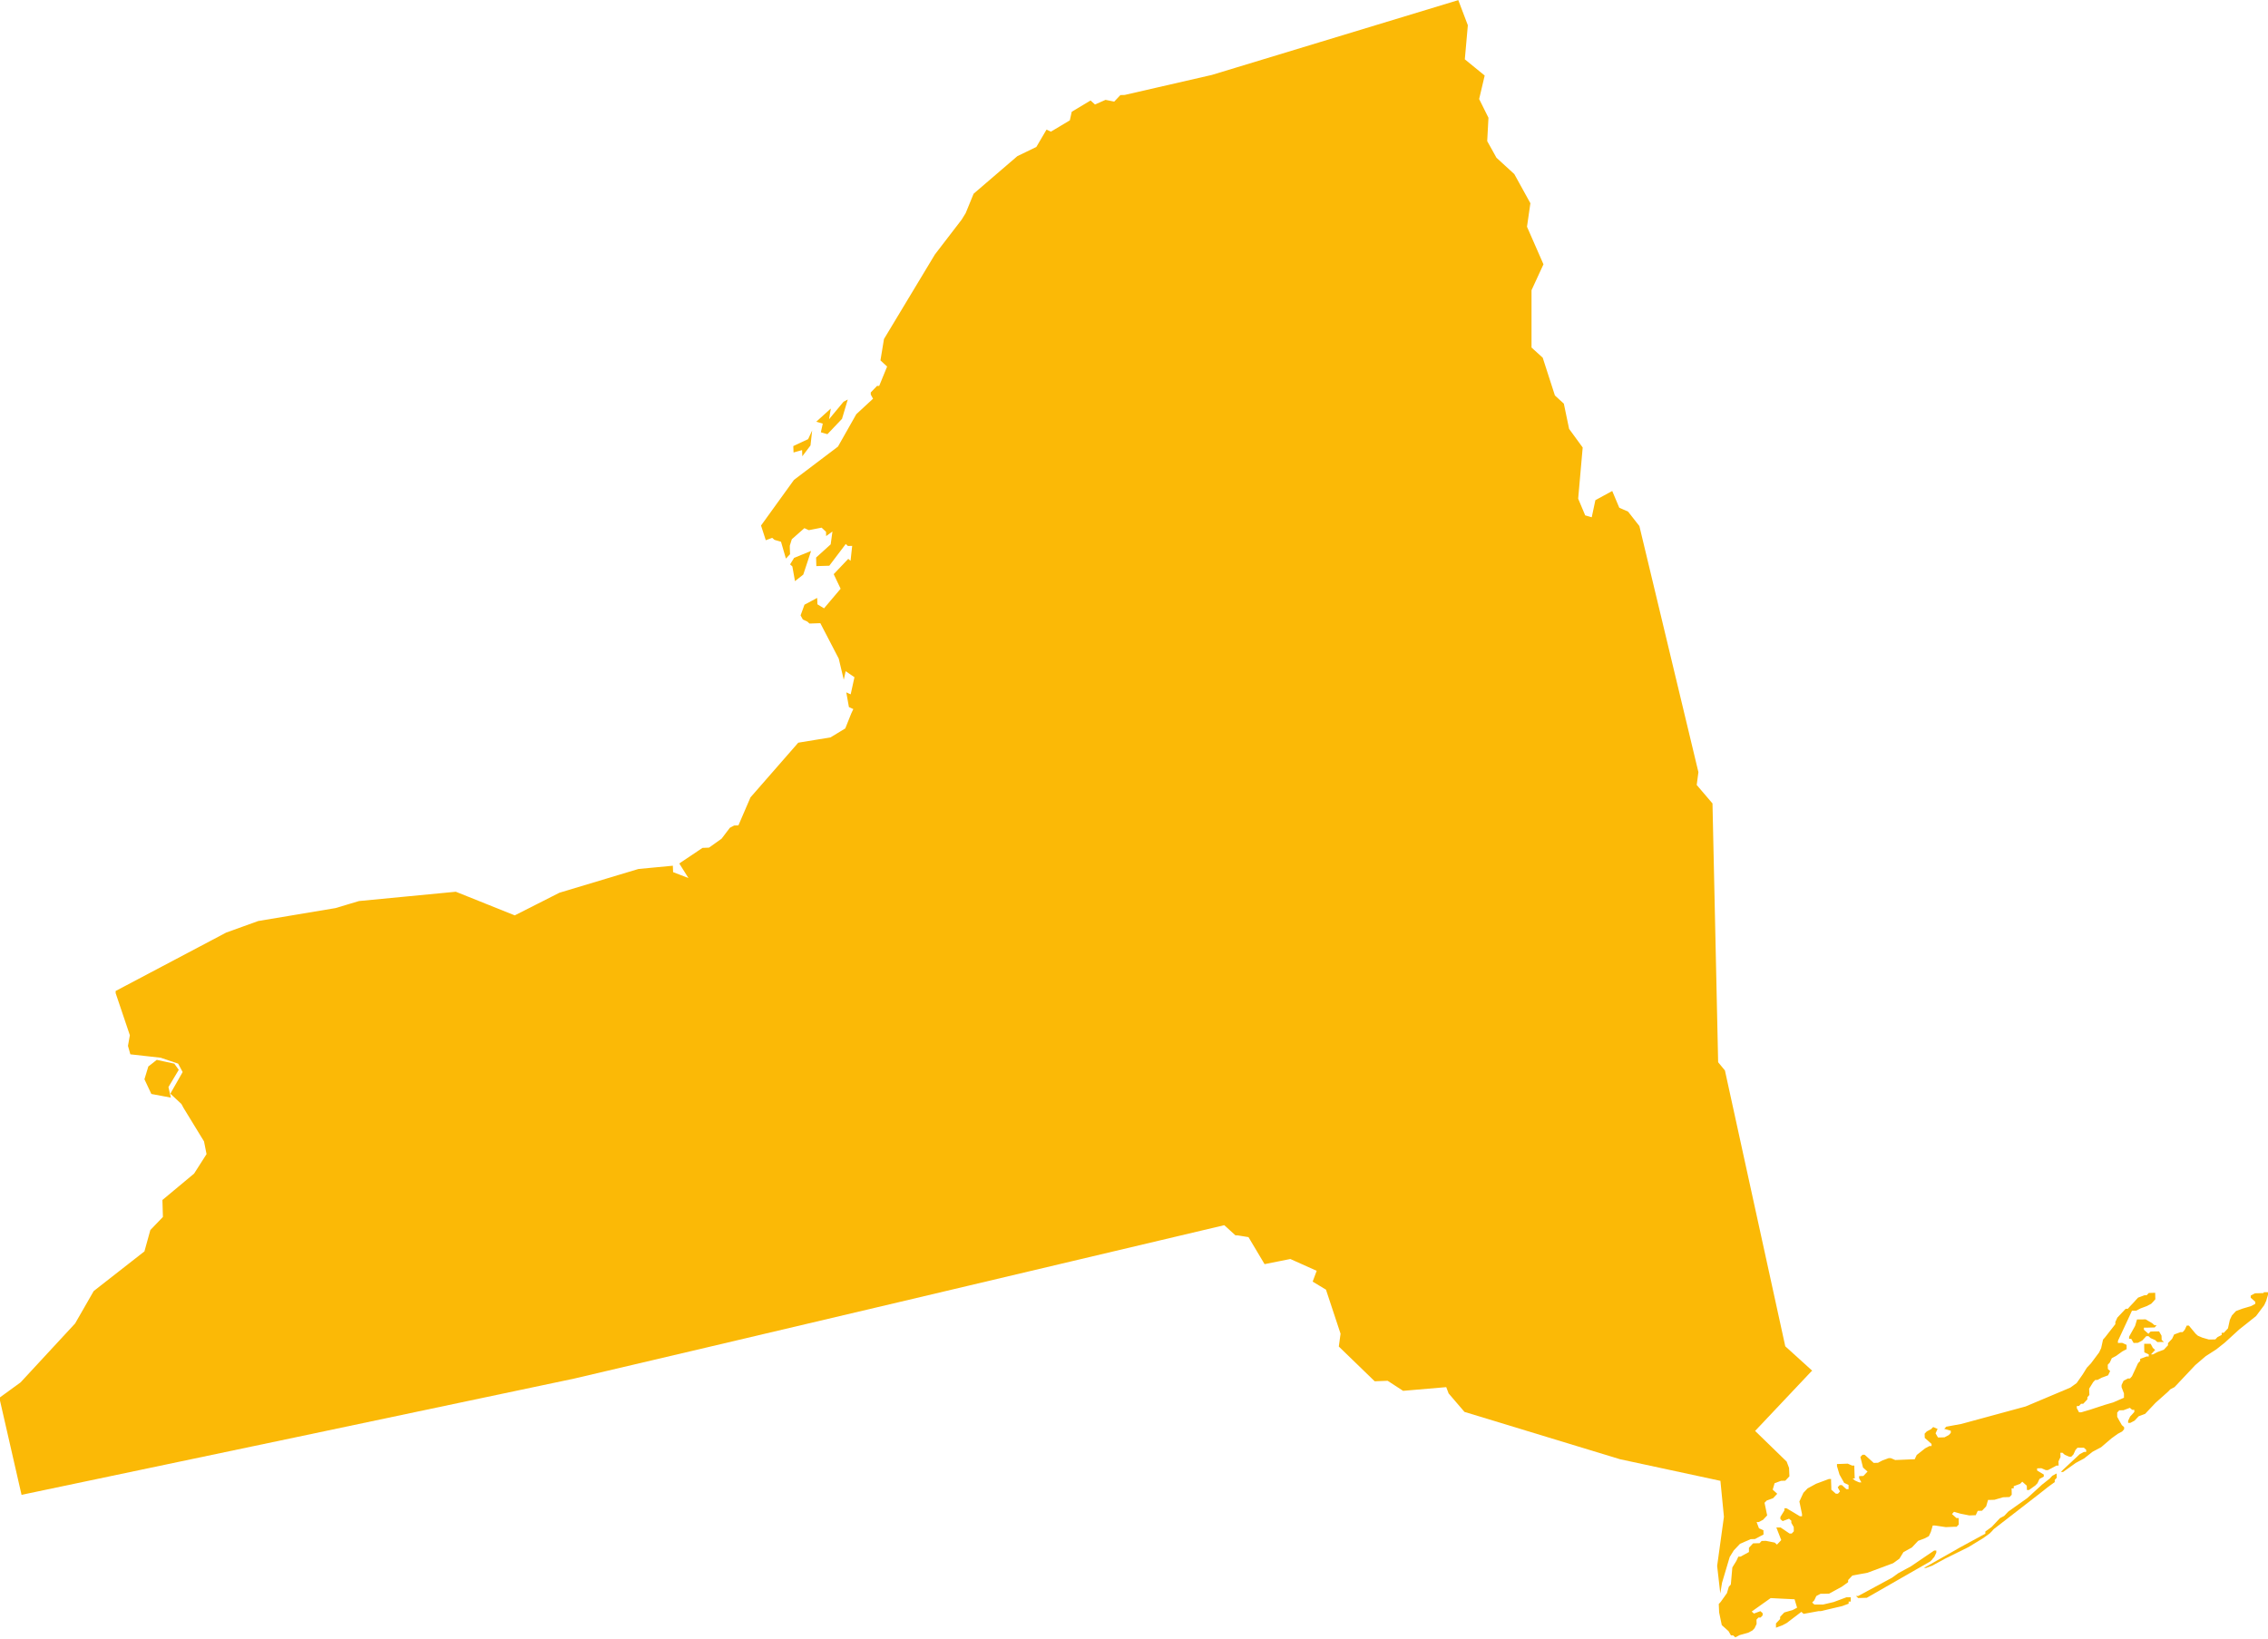 <?xml version="1.0" encoding="UTF-8"?> <svg xmlns="http://www.w3.org/2000/svg" id="Layer_2" data-name="Layer 2" viewBox="0 0 360.83 260.82"><g id="_Ñëîé_1" data-name="Ñëîé 1"><g id="NEW_YORK" data-name="NEW YORK"><g><path d="M326.2,235.2c-.22.18-.44.36-.67.53-.22.18-.44.36-.67.53-.39.35-.78.71-1.16,1.06-.39.35-.78.71-1.16,1.06-.5.36-1.01.71-1.51,1.07-.5.36-1.01.72-1.51,1.07-.11.12-.22.23-.33.35-.11.12-.22.23-.33.35-.11.06-.22.12-.34.18-.11.06-.22.12-.34.18-.22.23-.44.47-.66.7-.22.23-.44.47-.66.7-.17.12-.34.24-.5.36-.17.12-.34.24-.5.36,0,.06,0,.11,0,.17,0,.06,0,.11,0,.17-.67.36-1.35.73-2.02,1.1-.67.37-1.35.73-2.02,1.1-.96.54-1.91,1.09-2.87,1.63-.96.54-1.91,1.09-2.87,1.63.06,0,.12,0,.17,0,.06,0,.12,0,.17,0,.17-.06.34-.13.51-.19.17-.06.34-.13.51-.19.34-.18.67-.36,1.01-.55.34-.18.67-.36,1.01-.55.62-.31,1.24-.61,1.86-.92.62-.31,1.24-.61,1.86-.92.39-.24.78-.48,1.18-.72.39-.24.78-.48,1.18-.72.17-.12.34-.24.5-.36s.34-.24.5-.36c.06-.06.11-.12.17-.17.06-.06.11-.12.17-.17.05-.06.11-.12.16-.18.05-.06.11-.12.16-.18,1.23-.95,2.45-1.9,3.68-2.85,1.23-.95,2.45-1.9,3.68-2.85.22-.18.45-.36.67-.53.22-.18.45-.36.67-.53.17-.12.34-.24.5-.36.17-.12.34-.24.5-.36,0-.06,0-.11,0-.17,0-.06,0-.11,0-.17.05-.06.11-.12.16-.18.05-.06.11-.12.16-.17,0-.11,0-.23-.01-.34,0-.11,0-.23-.01-.34-.11.06-.22.12-.34.18-.11.06-.22.12-.34.18-.06.06-.11.12-.17.18-.06.06-.11.12-.17.18Z" fill="#fbb906" stroke-width="0"></path><path d="M360.12,205.76c-.11,0-.23,0-.34.01-.11,0-.23,0-.34.01-.11,0-.23,0-.34.01-.11,0-.23,0-.34.01-.11.06-.22.12-.34.18-.11.06-.22.12-.34.18,0,.06,0,.11,0,.17,0,.06,0,.11,0,.17.12.11.24.22.36.32.12.11.24.21.36.32,0,.06,0,.11,0,.17,0,.06,0,.11,0,.17-.11.06-.22.12-.34.18-.11.06-.22.12-.34.18-.23.07-.45.13-.68.2-.23.07-.45.13-.68.2-.17.06-.34.13-.51.19-.17.06-.34.13-.51.19-.06.06-.11.12-.17.18-.06.06-.11.12-.17.18-.05.06-.11.12-.16.18-.05.06-.11.12-.16.18-.05.11-.11.23-.16.34s-.11.23-.16.34c-.05.23-.1.45-.15.68-.05.23-.1.45-.15.68-.11.12-.22.24-.33.35-.11.12-.22.23-.33.35-.06,0-.11,0-.17,0-.06,0-.11,0-.17,0,0,.06,0,.11,0,.17,0,.06,0,.11,0,.17-.11.06-.23.12-.34.18-.11.06-.23.12-.34.18-.05.06-.11.12-.16.17-.05.06-.11.12-.16.18-.12,0-.23,0-.35.01s-.23,0-.35.01c-.06,0-.11,0-.17,0-.06,0-.11,0-.17,0-.17-.05-.35-.1-.52-.15-.17-.05-.35-.1-.52-.15-.12-.05-.23-.1-.35-.15-.12-.05-.23-.1-.35-.15-.06-.05-.12-.11-.18-.16-.06-.05-.12-.11-.18-.16-.18-.22-.36-.44-.54-.65-.18-.22-.36-.44-.54-.65-.06,0-.12,0-.17,0-.06,0-.12,0-.17,0-.05.11-.11.23-.16.34-.05.11-.11.23-.16.34-.05.06-.11.12-.16.18-.05.06-.11.12-.16.18-.06,0-.12,0-.17,0-.06,0-.12,0-.17,0-.17.06-.34.13-.51.19-.17.06-.34.13-.51.19-.05.11-.1.23-.16.34-.05.11-.1.23-.16.34-.11.12-.22.23-.33.35s-.22.24-.33.35c0,.06,0,.11,0,.17,0,.06,0,.11,0,.17-.11.12-.22.23-.33.35-.11.12-.22.23-.33.35-.17.06-.34.13-.51.19-.17.06-.34.13-.51.19-.11.06-.22.12-.34.18-.11.06-.22.12-.34.18-.06,0-.11,0-.17,0-.06,0-.11,0-.17,0,.11-.12.22-.24.33-.35.11-.12.22-.24.33-.35-.06-.05-.12-.11-.18-.16-.06-.05-.12-.11-.18-.16-.06-.11-.12-.22-.18-.33-.06-.11-.12-.22-.18-.33-.06,0-.12,0-.17,0-.06,0-.12,0-.17,0-.06,0-.12,0-.17,0-.06,0-.12,0-.17,0-.06,0-.11,0-.17,0-.06,0-.11,0-.17,0,0,.06,0,.11,0,.17,0,.06,0,.11,0,.17,0,.06,0,.11,0,.17,0,.06,0,.11,0,.17,0,.11,0,.22.01.34,0,.11,0,.22.01.34.12.05.23.1.35.16.12.05.23.1.35.16,0,.06,0,.11,0,.17,0,.06,0,.11,0,.17-.06,0-.12,0-.17,0-.06,0-.12,0-.17,0-.17.06-.34.13-.51.19-.17.06-.34.13-.51.19,0,.06,0,.11,0,.17,0,.06,0,.11,0,.17-.05.06-.11.12-.17.17-.06.06-.11.12-.17.17-.05.12-.1.23-.16.35-.05.12-.1.23-.16.35-.11.23-.21.46-.32.69-.11.23-.21.46-.32.69-.05.06-.11.12-.16.18-.05.06-.11.12-.16.18-.06,0-.12,0-.17,0-.06,0-.12,0-.17,0-.11.06-.22.12-.34.18-.11.06-.22.12-.34.18-.05.11-.11.23-.16.34-.05.11-.11.23-.16.34,0,.06,0,.11,0,.17s0,.11,0,.17c.06.17.13.33.19.5.06.17.13.33.19.5,0,.06,0,.11,0,.17,0,.06,0,.11,0,.17,0,.06,0,.11,0,.17,0,.06,0,.11,0,.17-.28.12-.56.25-.85.37-.28.12-.56.25-.85.37-.23.07-.45.13-.68.2-.23.07-.45.13-.68.2-.4.13-.8.26-1.19.39-.4.13-.8.26-1.19.39-.23.07-.45.13-.68.2s-.45.13-.68.2c-.06,0-.12,0-.17,0-.06,0-.11,0-.17,0-.06-.11-.12-.22-.18-.33-.06-.11-.12-.22-.18-.33,0-.06,0-.11,0-.17,0-.06,0-.11,0-.17.06,0,.11,0,.17,0,.06,0,.11,0,.17,0,.06-.06.11-.12.17-.18.06-.06.11-.12.17-.18.06,0,.12,0,.17,0,.06,0,.12,0,.17,0,.11-.12.22-.23.33-.35.11-.12.22-.23.33-.35,0-.06,0-.11,0-.17,0-.06,0-.11,0-.17.05-.06.11-.12.16-.18.05-.06.11-.12.16-.18,0-.17-.01-.34-.02-.5,0-.17-.01-.34-.02-.5.11-.17.22-.35.32-.52.11-.17.22-.35.32-.52.06-.06.11-.12.17-.18.06-.06.11-.12.17-.17.06,0,.12,0,.17,0,.06,0,.12,0,.17,0,.11-.06.22-.12.34-.18.11-.06.22-.12.34-.18.17-.06.34-.13.51-.19.17-.06.34-.13.51-.19.05-.11.1-.23.16-.34.05-.11.1-.23.16-.34-.06-.05-.12-.11-.18-.16-.06-.05-.12-.11-.18-.16,0-.11,0-.23-.01-.34,0-.11,0-.23-.01-.34.05-.06.11-.12.16-.17.05-.06.11-.12.16-.17.05-.11.11-.23.16-.35.05-.11.11-.23.16-.35.11-.06.22-.12.34-.18.11-.06.22-.12.34-.18.17-.12.34-.24.5-.36.17-.12.34-.24.5-.36.11-.06.22-.12.34-.18.11-.06.22-.12.34-.18,0-.06,0-.11,0-.17,0-.06,0-.11,0-.17,0-.06,0-.11,0-.17,0-.06,0-.11,0-.17-.12-.05-.23-.1-.35-.16-.12-.05-.23-.1-.35-.16-.11,0-.23,0-.34.01-.11,0-.23,0-.34.01,0-.06,0-.11,0-.17,0-.06,0-.11,0-.17.05-.11.1-.23.16-.34.05-.11.1-.23.16-.34.16-.34.32-.69.48-1.03.16-.34.32-.69.48-1.03.16-.34.32-.69.48-1.03.16-.34.32-.69.47-1.03.06,0,.12,0,.17,0,.06,0,.12,0,.17,0,.06,0,.11,0,.17,0,.06,0,.11,0,.17,0,.11-.06.22-.12.34-.18.11-.06.22-.12.34-.18.17-.06.34-.13.51-.19.17-.06.34-.13.51-.19.11-.06.22-.12.34-.18.11-.06.22-.12.34-.18.06-.06.11-.12.17-.18.06-.06.11-.12.17-.18.05-.06.11-.12.16-.18.05-.06.11-.12.16-.18,0-.11,0-.23-.01-.34,0-.11,0-.23-.01-.34,0-.06,0-.11,0-.17,0-.06,0-.11,0-.17-.06,0-.11,0-.17,0-.06,0-.11,0-.17,0-.11,0-.23,0-.34.01-.11,0-.23,0-.34.01-.06.06-.11.12-.17.18-.06.06-.11.12-.17.18-.06,0-.12,0-.17,0-.06,0-.12,0-.17,0-.17.06-.34.13-.51.19-.17.06-.34.13-.51.19-.06.06-.11.12-.17.18-.06.06-.11.12-.17.18-.05.06-.11.12-.16.18-.05.06-.11.12-.16.18-.11.12-.22.23-.33.35-.11.12-.22.23-.33.35-.05.06-.11.12-.16.18-.05.06-.11.12-.16.18-.06,0-.12,0-.17,0-.06,0-.12,0-.17,0-.22.23-.44.47-.66.7-.22.23-.44.47-.66.7-.05.12-.11.23-.16.35-.05.12-.11.23-.16.35,0,.06,0,.11,0,.17,0,.06,0,.11,0,.17-.27.35-.55.7-.82,1.05-.27.35-.55.7-.82,1.05-.05.06-.11.12-.16.18-.05.06-.11.12-.16.18-.05.23-.1.45-.15.68-.05.23-.1.45-.15.68-.05.11-.11.23-.16.34-.05.11-.11.23-.16.34-.22.29-.43.58-.65.87-.22.29-.43.58-.65.87-.11.12-.22.23-.33.35-.11.12-.22.23-.33.35-.11.17-.22.35-.32.52-.11.17-.21.35-.32.52-.16.23-.33.46-.49.7-.16.23-.33.46-.49.7-.17.12-.34.24-.5.36-.17.12-.34.24-.5.36-1.19.5-2.37,1-3.56,1.5-1.19.5-2.37,1-3.56,1.5-1.7.46-3.41.93-5.11,1.39-1.7.46-3.41.93-5.11,1.39-.4.07-.8.14-1.2.22-.4.07-.8.14-1.2.22-.05.06-.11.12-.16.17-.05.06-.11.12-.16.17.17.05.35.1.52.15.17.05.35.1.52.15,0,.06,0,.11,0,.17,0,.06,0,.11,0,.17-.05.06-.11.12-.16.18-.05.06-.11.12-.16.17-.11.06-.22.12-.34.18-.11.06-.22.12-.34.18-.12,0-.23,0-.35.01-.12,0-.23,0-.35.01-.06,0-.11,0-.17,0-.06,0-.11,0-.17,0-.06-.11-.12-.22-.19-.33-.06-.11-.12-.22-.19-.33.05-.12.11-.23.16-.35.05-.12.11-.23.16-.35-.12-.05-.23-.1-.35-.15-.12-.05-.23-.1-.35-.15-.06.06-.11.12-.17.17-.06.06-.11.12-.17.17-.11.06-.22.12-.34.18-.11.06-.22.12-.34.18-.06.06-.11.12-.17.18-.06.06-.11.12-.17.18,0,.11,0,.22.01.33,0,.11,0,.22.01.34.12.11.24.22.36.32.12.11.24.22.36.32.06.05.12.11.18.16.06.05.12.11.18.16,0,.06,0,.11,0,.17,0,.06,0,.11,0,.17-.06,0-.12,0-.17,0-.06,0-.12,0-.17,0-.11.06-.22.12-.34.18-.11.06-.22.12-.34.18-.22.18-.44.36-.67.53-.22.18-.44.36-.67.53-.05.11-.11.23-.16.34-.05.11-.11.23-.16.34-.11,0-.23,0-.34.01-.11,0-.23,0-.34.01-.23,0-.46.02-.69.03-.23,0-.46.02-.69.03-.17,0-.34.01-.52.02-.17,0-.34.01-.52.02-.12-.05-.23-.1-.35-.15-.12-.05-.23-.1-.35-.15-.06,0-.12,0-.17,0-.06,0-.12,0-.17,0-.17.06-.34.13-.51.19-.17.06-.34.13-.51.19-.11.06-.22.12-.34.18-.11.06-.22.12-.34.18-.11,0-.23,0-.34.01-.11,0-.23,0-.34.01-.24-.22-.48-.43-.72-.65-.24-.22-.48-.43-.72-.65-.06,0-.11,0-.17,0-.06,0-.11,0-.17,0-.06.06-.11.12-.17.18s-.11.12-.17.18c.07.28.14.56.21.84.07.28.14.56.21.84.06.05.12.11.18.16.06.05.12.11.18.16.06.05.12.11.18.16.06.05.12.11.18.16-.06.06-.11.12-.17.18-.06.06-.11.12-.17.18-.05.06-.11.12-.16.17-.05.06-.11.12-.16.17-.11,0-.23,0-.34.01-.11,0-.23,0-.34.01,0,.06,0,.11,0,.17,0,.06,0,.11,0,.17.06.11.12.22.18.33.06.11.12.22.18.33-.06,0-.11,0-.17,0-.06,0-.11,0-.17,0-.12-.05-.24-.1-.35-.15-.12-.05-.24-.1-.35-.16-.06-.05-.12-.11-.18-.16-.06-.05-.12-.11-.18-.16.06,0,.11,0,.17,0,.06,0,.11,0,.17,0,0-.17-.01-.34-.02-.51,0-.17-.01-.34-.02-.51,0-.11,0-.22-.01-.34,0-.11,0-.22-.01-.34,0-.06,0-.11,0-.17,0-.06,0-.11,0-.17-.06,0-.11,0-.17,0-.06,0-.11,0-.17,0-.12-.05-.23-.1-.35-.15-.12-.05-.23-.1-.35-.16-.17,0-.34.01-.52.02-.17,0-.34.01-.52.02-.11,0-.23,0-.34.01-.11,0-.23,0-.34.01,0,.06,0,.11,0,.17,0,.06,0,.11,0,.17.07.22.13.45.2.67.07.22.13.45.2.67.12.22.25.44.37.66.12.22.25.44.37.66.12.05.24.1.35.16.12.05.24.1.35.16,0,.06,0,.11,0,.17,0,.06,0,.11,0,.17,0,.06,0,.11,0,.17,0,.06,0,.11,0,.17-.06,0-.12,0-.17,0-.06,0-.12,0-.17,0-.12-.11-.24-.22-.36-.32-.12-.11-.24-.22-.36-.33-.06,0-.12,0-.17,0-.06,0-.12,0-.17,0-.05.06-.11.12-.16.17-.05.06-.11.12-.16.18.06.11.12.22.18.33.06.11.12.22.18.33-.05.06-.11.12-.16.18-.05.06-.11.12-.16.18-.06,0-.12,0-.17,0-.06,0-.12,0-.17,0-.12-.11-.24-.22-.36-.32-.12-.11-.24-.22-.36-.32,0-.06,0-.11,0-.17,0-.06,0-.11,0-.17,0-.17-.01-.34-.02-.51,0-.17-.01-.34-.02-.51,0-.06,0-.11,0-.17,0-.06,0-.11,0-.17-.06,0-.12,0-.17,0-.06,0-.12,0-.17,0-.34.13-.68.25-1.02.38-.34.13-.68.25-1.02.38-.23.12-.45.24-.68.37-.23.12-.45.24-.68.37-.11.12-.22.23-.33.35-.11.12-.22.23-.33.35-.11.23-.21.46-.32.69-.11.23-.21.46-.32.69.07.33.14.67.21,1,.07.34.14.67.21,1.01,0,.06,0,.11,0,.17,0,.06,0,.11,0,.17-.06,0-.11,0-.17,0-.06,0-.11,0-.17,0-.35-.21-.71-.42-1.06-.64-.35-.21-.71-.42-1.06-.63-.06,0-.11,0-.17,0-.06,0-.11,0-.17,0,0,.06,0,.11,0,.17,0,.06,0,.11,0,.17-.11.17-.22.35-.32.52-.11.17-.22.35-.32.52,0,.06,0,.11,0,.17,0,.06,0,.11,0,.17.06.05.12.11.18.16.06.05.12.11.18.16.17-.06.34-.13.51-.19.17-.06.34-.13.51-.19.06.05.12.11.18.16.06.05.12.11.18.16,0,.06,0,.11,0,.17,0,.06,0,.11,0,.17.06.11.12.22.19.33.06.11.12.22.19.33,0,.11,0,.22.01.34,0,.11,0,.22.01.34-.06.06-.11.12-.17.18-.06.06-.11.12-.17.18-.06,0-.11,0-.17,0-.06,0-.11,0-.17,0-.24-.16-.47-.32-.71-.48-.24-.16-.47-.32-.71-.48-.06,0-.12,0-.17,0-.06,0-.12,0-.17,0-.06,0-.12,0-.17,0-.06,0-.12,0-.17,0,.13.33.26.66.39,1,.13.33.26.66.39,1-.06.06-.11.12-.17.18-.06.06-.11.12-.17.18-.06.06-.11.12-.17.18-.06.06-.11.12-.17.18-.06-.05-.12-.11-.18-.16-.06-.05-.12-.11-.18-.16-.23-.05-.46-.1-.7-.14-.23-.05-.46-.1-.7-.14-.11,0-.23,0-.34.01-.11,0-.23,0-.34.01-.06.06-.11.12-.17.18-.06.06-.11.12-.17.18-.06,0-.11,0-.17,0-.06,0-.11,0-.17,0-.11,0-.23,0-.34.01-.11,0-.23,0-.34.01-.11.12-.22.23-.33.35-.11.12-.22.23-.33.35,0,.06,0,.11,0,.17,0,.06,0,.11,0,.17,0,.06,0,.11,0,.17,0,.06,0,.11,0,.17-.22.12-.45.24-.67.37-.22.12-.45.24-.67.36-.06,0-.12,0-.17,0-.06,0-.11,0-.17,0-.05.11-.1.23-.16.34-.05.11-.1.23-.16.34-.11.17-.22.35-.32.52-.11.17-.22.35-.32.52-.04.45-.08.9-.12,1.36-.04.45-.08.9-.12,1.36-.05.06-.11.12-.16.18-.05.06-.11.12-.16.17-.05.17-.1.34-.15.51-.05.17-.1.34-.15.51-.16.23-.33.46-.49.69-.16.23-.33.46-.49.69-.05.06-.11.12-.16.18-.05.06-.11.12-.16.17,0,.22.02.45.03.67,0,.23.02.45.03.67.07.34.14.67.21,1.01.07.34.14.67.21,1.01.18.16.36.32.54.48.18.16.36.32.54.49.06.11.12.22.19.33s.12.22.19.33c.06,0,.11,0,.17,0,.06,0,.11,0,.17,0,.06.05.12.11.18.16.06.05.12.11.18.16.11-.06.22-.12.34-.18.11-.06.23-.12.34-.18.23-.07.45-.13.68-.19.23-.06.45-.13.68-.19.11-.06.22-.12.34-.18.11-.06.22-.12.34-.18.06-.06.11-.12.17-.18.06-.06.11-.12.17-.18.05-.11.11-.23.16-.34.05-.11.11-.23.16-.34,0-.11,0-.23-.01-.34,0-.11,0-.23-.01-.34.05-.06.11-.12.16-.17.05-.06.11-.12.16-.17.06,0,.12,0,.17,0,.06,0,.12,0,.17,0,.05-.06.11-.12.16-.17.05-.06.11-.12.16-.18,0-.06,0-.11,0-.17,0-.06,0-.11,0-.17-.06-.05-.12-.11-.18-.16-.06-.05-.12-.11-.18-.16-.17.06-.34.13-.51.19-.17.06-.34.13-.51.19-.06-.05-.12-.11-.18-.16-.06-.05-.12-.11-.18-.16.5-.36,1.01-.71,1.51-1.07.5-.36,1.01-.71,1.51-1.07.63.03,1.27.06,1.9.1.63.03,1.27.06,1.9.09.07.22.13.45.2.67.07.22.13.45.2.67-.11.06-.22.12-.34.18-.11.06-.22.12-.34.18-.23.07-.45.13-.68.2-.23.07-.45.13-.68.2-.11.12-.22.23-.33.35-.11.12-.22.23-.33.35,0,.06,0,.11,0,.17,0,.06,0,.11,0,.17-.11.12-.22.23-.33.35l-.33.35c0,.06,0,.11,0,.17,0,.06,0,.11,0,.17,0,.06,0,.11,0,.17,0,.06,0,.11,0,.17.17-.06.34-.13.51-.19.17-.06.34-.13.51-.19.11-.06.22-.12.34-.18.11-.06.23-.12.34-.18.39-.3.78-.59,1.17-.89.39-.3.78-.59,1.17-.89.06.05.12.11.18.16.06.05.12.11.18.16.4-.07.8-.14,1.2-.22.4-.07.8-.14,1.2-.22.06,0,.12,0,.17,0,.06,0,.12,0,.17,0,.28-.07.57-.14.85-.2.28-.07.57-.14.85-.2.28-.07.57-.13.85-.2.28-.07.57-.13.85-.2.17-.06.34-.13.51-.19.17-.06.34-.13.51-.19,0-.06,0-.11,0-.17,0-.06,0-.11,0-.17.06,0,.12,0,.17,0,.06,0,.12,0,.17,0,0-.06,0-.11,0-.17,0-.06,0-.11,0-.17,0-.06,0-.11,0-.17s0-.11,0-.17c-.06,0-.12,0-.17,0s-.12,0-.17,0c-.06,0-.11,0-.17,0-.06,0-.11,0-.17,0-.34.13-.68.25-1.02.38-.34.13-.68.25-1.02.38-.28.07-.57.13-.85.2-.28.07-.57.13-.85.2-.06,0-.11,0-.17,0-.06,0-.11,0-.17,0-.06,0-.12,0-.17,0-.06,0-.12,0-.17,0-.06,0-.12,0-.17,0-.06,0-.12,0-.17,0-.06,0-.11,0-.17,0-.06,0-.11,0-.17,0-.06-.05-.12-.11-.18-.16-.06-.05-.12-.11-.18-.16.06-.06.11-.12.17-.18.06-.06.11-.12.17-.18.05-.11.1-.23.16-.34.05-.11.1-.23.16-.34.11-.06.23-.12.34-.18.11-.06.23-.12.34-.18.06,0,.11,0,.17,0,.06,0,.11,0,.17,0,.06,0,.12,0,.17,0,.06,0,.12,0,.17,0,.11,0,.23,0,.34-.01.11,0,.23,0,.34-.01.34-.18.68-.36,1.01-.55.34-.18.68-.36,1.01-.55.17-.12.33-.24.5-.36.17-.12.33-.24.5-.36,0-.06,0-.11,0-.17,0-.06,0-.11,0-.17.06-.06.11-.12.17-.18.06-.06.11-.12.17-.18.06-.06.11-.12.17-.18.06-.06.11-.12.17-.18.4-.07.8-.14,1.2-.22.4-.07.8-.14,1.2-.22.34-.13.68-.25,1.02-.38.34-.13.68-.25,1.02-.38.34-.13.68-.25,1.02-.38.34-.13.68-.25,1.02-.38.17-.12.34-.24.5-.36.17-.12.34-.24.5-.36.11-.17.22-.35.32-.52.11-.17.22-.35.32-.52.22-.12.45-.24.67-.37.22-.12.45-.24.67-.37.17-.17.33-.35.5-.53.17-.17.33-.35.5-.53.17-.06.34-.13.51-.19.17-.06.34-.13.51-.19.11-.06.22-.12.34-.18.11-.06.22-.12.34-.18.05-.11.11-.23.16-.34.05-.11.11-.23.16-.34.05-.17.1-.34.15-.51.05-.17.1-.34.15-.51.06,0,.12,0,.17,0,.06,0,.12,0,.17,0,.29.04.58.09.87.13.29.04.58.09.87.13.23,0,.46-.02.69-.03.23,0,.46-.02.69-.03.06,0,.12,0,.17,0,.06,0,.12,0,.17,0,.06-.06.11-.12.17-.18.06-.06.11-.12.17-.18,0-.11,0-.22-.01-.34,0-.11,0-.22-.01-.34,0-.06,0-.11,0-.17,0-.06,0-.11,0-.17-.06,0-.12,0-.17,0-.06,0-.12,0-.17,0-.06-.05-.12-.11-.18-.16-.06-.05-.12-.11-.18-.16-.06-.05-.12-.11-.18-.16-.06-.05-.12-.11-.18-.16.05-.06.11-.12.16-.18.05-.06.11-.12.16-.18.17.05.35.1.52.15.17.05.35.1.52.15.23.05.47.09.7.14.23.05.47.09.7.14.17,0,.34-.01.51-.02.17,0,.34-.01.51-.02.05-.12.11-.23.16-.35.05-.11.11-.23.16-.34.11,0,.23,0,.34-.01s.23,0,.34-.01c.11-.12.22-.23.33-.35.11-.12.22-.23.33-.35.05-.17.1-.34.15-.51.05-.17.1-.34.15-.51.06,0,.12,0,.17,0,.06,0,.12,0,.17,0,.11,0,.23,0,.34-.01.11,0,.23,0,.34-.01.23-.06.45-.13.68-.2.23-.07.45-.13.68-.2.17,0,.34-.01.52-.02.17,0,.34-.01.52-.02.06-.06.11-.12.17-.18.06-.06.11-.12.17-.18,0-.06,0-.11,0-.17,0-.06,0-.11,0-.17,0-.11,0-.22-.01-.34,0-.11,0-.22-.01-.34.06,0,.11,0,.17,0,.06,0,.11,0,.17,0,0-.06,0-.11,0-.17,0-.06,0-.11,0-.17.17-.06.34-.13.51-.19.17-.06.34-.13.51-.19.06-.06.11-.12.17-.17.06-.06.11-.12.17-.17.06.05.12.11.18.16.06.05.12.11.18.16.06.05.12.11.18.16.06.05.12.11.18.16,0,.11,0,.22.01.34,0,.11,0,.22.01.34.06,0,.11,0,.17,0,.06,0,.11,0,.17,0,.17-.12.34-.24.5-.36.17-.12.34-.24.5-.36.06-.06.11-.12.17-.18.06-.06.11-.12.17-.18.05-.11.1-.23.16-.34s.1-.23.16-.34c.11-.06.23-.12.34-.18.11-.06.23-.12.34-.18,0-.06,0-.11,0-.17,0-.06,0-.11,0-.17-.18-.11-.35-.21-.53-.32-.18-.11-.35-.21-.53-.32,0-.06,0-.11,0-.17,0-.06,0-.11,0-.17.11,0,.23,0,.34-.01.11,0,.23,0,.34-.01.12.05.23.1.35.15.12.05.23.1.35.15.06,0,.12,0,.17,0,.06,0,.12,0,.17,0,.11-.06.22-.12.34-.18.11-.06.22-.12.34-.18.11-.06.22-.12.34-.18.11-.06.22-.12.34-.18.06,0,.12,0,.17,0,.06,0,.12,0,.17,0,0-.11,0-.23-.01-.34,0-.11,0-.23-.01-.34.05-.11.1-.23.16-.34.05-.11.1-.23.16-.34,0-.11,0-.23-.01-.34,0-.11,0-.23-.01-.34.06,0,.12,0,.17,0,.06,0,.12,0,.17,0,.06.05.12.11.18.16.06.05.12.11.18.16.12.05.23.1.35.15.12.05.23.1.35.15.06,0,.11,0,.17,0,.06,0,.11,0,.17,0,.06-.06.11-.12.17-.18.06-.06.11-.12.17-.18.05-.12.11-.23.16-.35.05-.11.11-.23.16-.35.05-.06.11-.12.16-.18.05-.06.11-.12.16-.18.06,0,.12,0,.17,0,.06,0,.12,0,.17,0,.06,0,.11,0,.17,0,.06,0,.11,0,.17,0,.06,0,.12,0,.17,0,.06,0,.12,0,.17,0,.06.05.12.11.18.16.06.05.12.11.18.16,0,.06,0,.11,0,.17,0,.06,0,.11,0,.17-.06,0-.12,0-.17,0-.06,0-.12,0-.17,0-.11.06-.22.12-.34.18-.11.06-.22.12-.34.18-.44.41-.89.82-1.33,1.24-.44.41-.89.82-1.33,1.24-.06.06-.11.12-.17.18-.06.06-.11.12-.17.18.06,0,.12,0,.17,0,.06,0,.12,0,.17,0,.34-.24.67-.48,1.01-.72.34-.24.67-.48,1.01-.72.22-.12.45-.24.67-.36.22-.12.45-.24.67-.36.22-.18.44-.36.67-.53.22-.18.44-.36.67-.53.23-.12.45-.24.68-.36.23-.12.45-.24.68-.36.28-.24.56-.47.83-.71.28-.24.55-.47.83-.71.17-.12.34-.24.5-.36.17-.12.33-.24.5-.36.11-.06.22-.12.34-.18.11-.06.22-.12.34-.18.05-.06.11-.12.16-.18.05-.06.11-.12.16-.18,0-.06,0-.11,0-.17,0-.06,0-.11,0-.17-.06-.05-.12-.11-.18-.16-.06-.05-.12-.11-.18-.16-.06-.11-.12-.22-.19-.33-.06-.11-.12-.22-.19-.33-.06-.11-.12-.22-.18-.33-.06-.11-.12-.22-.18-.33,0-.06,0-.11,0-.17,0-.06,0-.11,0-.17,0-.06,0-.11,0-.17,0-.06,0-.11,0-.17.05-.06.11-.12.16-.17.05-.06.11-.12.16-.18.11,0,.23,0,.34-.01.11,0,.23,0,.34-.01.17-.06.34-.13.51-.19.17-.06.34-.13.51-.19.06.05.12.11.18.16.06.05.12.11.18.16.06,0,.11,0,.17,0,.06,0,.11,0,.17,0,0,.06,0,.11,0,.17,0,.06,0,.11,0,.17-.05.06-.11.12-.16.18-.05.06-.11.12-.16.18-.06.06-.11.12-.17.18-.06.06-.11.12-.17.18-.05.11-.1.23-.16.34-.05.11-.1.23-.16.34,0,.06,0,.11,0,.17,0,.06,0,.11,0,.17.06,0,.11,0,.17,0,.06,0,.11,0,.17,0,.11-.06.22-.12.34-.18.11-.06.22-.12.34-.18.11-.12.22-.23.33-.35.11-.12.22-.23.33-.35.17-.06.34-.13.51-.19.17-.06.34-.13.51-.19.28-.29.55-.59.83-.88.28-.29.55-.59.83-.88.33-.3.67-.59,1-.89.33-.3.67-.59,1-.89.06-.06.11-.12.17-.18.06-.06.11-.12.17-.18.11-.06.22-.12.34-.18.11-.06.22-.12.34-.18.22-.23.44-.47.66-.7.22-.23.44-.47.66-.7.33-.35.66-.7.99-1.05.33-.35.66-.7.99-1.05.28-.24.55-.47.83-.71.28-.24.55-.47.83-.71.28-.18.56-.36.84-.54.28-.18.56-.36.84-.54.22-.18.44-.36.67-.53.22-.18.44-.36.67-.53.39-.35.77-.71,1.16-1.06s.77-.71,1.16-1.06c.22-.18.45-.36.67-.53.22-.18.45-.36.67-.53.22-.18.44-.36.66-.53.22-.18.44-.36.67-.53.22-.29.43-.58.65-.87.22-.29.43-.58.65-.87.05-.12.11-.23.16-.35.05-.11.11-.23.16-.35.05-.17.1-.34.15-.51.05-.17.1-.34.15-.51,0-.06,0-.11,0-.17,0-.06,0-.11,0-.17-.06,0-.12,0-.17,0-.06,0-.12,0-.17,0-.06,0-.12,0-.17,0-.06,0-.12,0-.17,0Z" fill="#fbb906" stroke-width="0"></path><path d="M343.51,211.86c-.06,0-.12,0-.17,0-.06,0-.12,0-.17,0-.06,0-.11,0-.17,0-.06,0-.11,0-.17,0-.11,0-.23,0-.34.01-.11,0-.23,0-.34.01-.06.06-.11.12-.17.18-.06.06-.11.12-.17.18-.06-.05-.12-.11-.18-.16-.06-.05-.12-.11-.18-.16-.06-.05-.12-.11-.18-.16-.06-.05-.12-.11-.18-.16,0-.06,0-.11,0-.17,0-.06,0-.11,0-.17.06,0,.11,0,.17,0,.06,0,.11,0,.17,0,.06,0,.12,0,.17,0,.06,0,.12,0,.17,0,.11,0,.23,0,.34-.01.11,0,.23,0,.34-.01.06,0,.12,0,.17,0,.06,0,.12,0,.17,0,.05-.06.11-.12.16-.18.05-.06.11-.12.16-.18-.06,0-.11,0-.17,0-.06,0-.11,0-.17,0-.06-.05-.12-.11-.18-.16-.06-.05-.12-.11-.18-.16-.18-.1-.35-.21-.53-.31-.18-.1-.35-.21-.53-.31-.11,0-.23,0-.34.01-.11,0-.23,0-.34.01-.06,0-.11,0-.17,0-.06,0-.11,0-.17,0-.06,0-.12,0-.17,0-.06,0-.12,0-.17,0-.05.17-.1.34-.15.51-.05.17-.1.34-.15.51-.16.29-.32.58-.48.86-.16.29-.32.58-.48.86,0,.06,0,.11,0,.17,0,.06,0,.11,0,.17.06,0,.11,0,.17,0,.06,0,.11,0,.17,0,.06.11.12.22.19.33.06.11.12.22.19.33.11,0,.23,0,.34-.01.11,0,.23,0,.34-.01.11-.06.22-.12.34-.18.11-.06.22-.12.34-.18.11-.12.22-.23.33-.35.11-.12.22-.23.33-.35.06,0,.12,0,.17,0,.06,0,.12,0,.17,0,.06.05.12.11.18.16.06.05.12.11.18.16.12.05.23.1.35.15.12.05.23.1.35.15.06.05.12.11.18.16.06.05.12.11.18.16.12,0,.23,0,.35-.01.12,0,.23,0,.35-.01.06,0,.11,0,.17,0,.06,0,.11,0,.17,0-.06-.05-.12-.11-.18-.16-.06-.05-.12-.11-.18-.16,0-.11,0-.22-.01-.34,0-.11,0-.22-.01-.34-.06-.11-.12-.22-.19-.33-.06-.11-.12-.22-.19-.33Z" fill="#fbb906" stroke-width="0"></path><path d="M307.42,248.11c.05-.06.11-.12.16-.18.05-.06.11-.12.16-.18.05-.11.11-.23.16-.34.05-.11.11-.23.16-.34,0-.06,0-.11,0-.17s0-.11,0-.17c-.06,0-.12,0-.17,0-.06,0-.12,0-.17,0-.61.42-1.23.84-1.84,1.25-.61.42-1.23.84-1.84,1.25-.34.18-.68.36-1.01.55-.34.18-.68.37-1.01.55-.17.12-.33.24-.5.36-.17.12-.33.24-.5.36-.9.49-1.8.97-2.7,1.46-.9.49-1.8.97-2.7,1.46-.06,0-.12,0-.17,0-.06,0-.12,0-.17,0,.06.05.12.11.18.16.06.05.12.11.18.16.11,0,.23,0,.34-.01.11,0,.23,0,.34-.01.11,0,.23,0,.34-.01.11,0,.23,0,.34-.01,1.69-.97,3.37-1.93,5.06-2.9,1.69-.97,3.37-1.93,5.06-2.9.06-.06.11-.12.17-.18.06-.06.11-.12.17-.17Z" fill="#fbb906" stroke-width="0"></path><path d="M127.65,72.6c.22-.29.44-.58.65-.86.22-.29.44-.58.65-.86.04-.4.09-.79.13-1.19.04-.4.09-.79.13-1.19-.11.23-.21.46-.32.69-.11.23-.21.46-.32.69-.39.18-.79.36-1.18.55-.39.18-.79.36-1.18.55,0,.17.01.34.02.51,0,.17.01.34.02.51.23-.06.45-.13.68-.19.23-.06.45-.13.68-.19,0,.17.01.34.02.51,0,.17.01.34.02.51Z" fill="#fbb906" stroke-width="0"></path><path d="M130.6,68.79c.17.05.35.1.52.15.17.05.35.1.52.15.39-.41.77-.81,1.16-1.22.39-.41.77-.81,1.16-1.22.15-.51.31-1.02.46-1.54.15-.51.31-1.02.46-1.54-.11.06-.22.12-.34.18-.11.06-.22.12-.34.18-.38.46-.77.93-1.15,1.39-.38.46-.77.93-1.15,1.39.05-.28.09-.57.14-.85.05-.28.09-.57.14-.85-.39.35-.77.7-1.16,1.05-.39.35-.77.7-1.16,1.05.17.05.35.1.52.15.17.05.35.1.52.15-.05.23-.1.45-.15.68-.05.23-.1.45-.15.68Z" fill="#fbb906" stroke-width="0"></path><path d="M126.46,92.49c.22-.18.45-.35.67-.53.22-.18.45-.35.67-.53.21-.63.41-1.25.62-1.88.21-.63.41-1.25.62-1.88-.45.18-.9.37-1.35.55-.45.18-.9.37-1.35.55-.11.17-.22.35-.32.52-.11.17-.22.35-.32.52.06.05.12.11.18.16.06.05.12.11.18.16.07.39.14.78.21,1.17.07.39.14.78.21,1.18Z" fill="#fbb906" stroke-width="0"></path><path d="M27.7,169.25c-.46-.1-.92-.2-1.38-.3-.46-.1-.92-.2-1.38-.3-.22.18-.45.35-.67.53-.22.18-.45.35-.67.52-.1.34-.21.68-.31,1.02-.1.34-.21.68-.31,1.02.18.39.37.78.55,1.17.18.39.37.78.55,1.17.52.1,1.04.19,1.55.29.52.1,1.04.19,1.55.29-.06-.28-.13-.56-.19-.84s-.13-.56-.19-.84c.27-.46.55-.92.82-1.37.27-.46.55-.92.82-1.37-.12-.17-.24-.33-.36-.5-.12-.17-.24-.33-.36-.5Z" fill="#fbb906" stroke-width="0"></path><path d="M288.32,218.12c-.71-.65-3.57-3.24-4.29-3.89-1.6-7.31-8.01-36.57-9.6-43.89-.18-.22-.9-1.09-1.08-1.31-.15-6.86-.75-34.31-.9-41.18-.42-.49-2.1-2.45-2.51-2.94.04-.34.22-1.7.27-2.04-1.57-6.53-7.82-32.64-9.39-39.16-.3-.38-1.5-1.92-1.8-2.3-.23-.1-.47-.21-.7-.31-.23-.1-.47-.21-.7-.31-.19-.44-.94-2.22-1.12-2.66-.45.24-.9.48-1.34.73-.45.24-.9.48-1.34.73-.1.45-.2.91-.29,1.36-.1.45-.2.91-.29,1.36-.17-.05-.34-.1-.52-.15-.17-.05-.34-.1-.52-.15-.19-.44-.38-.89-.56-1.33-.19-.44-.38-.89-.56-1.33.12-1.36.6-6.78.72-8.14-.36-.49-.72-.99-1.08-1.48-.36-.49-.72-.99-1.08-1.48-.14-.67-.28-1.34-.42-2.01-.14-.67-.28-1.34-.42-2.01-.24-.22-.47-.43-.71-.65-.24-.22-.47-.43-.71-.65-.32-1-1.61-5-1.94-6.01-.3-.27-.59-.54-.89-.81-.3-.27-.59-.54-.89-.81,0-1.52,0-3.04,0-4.56,0-1.52,0-3.04,0-4.56.32-.69.63-1.38.95-2.06.32-.69.63-1.38.95-2.06-.44-1-.87-1.99-1.31-2.99-.44-1-.87-1.99-1.31-2.99.09-.62.18-1.25.27-1.87.09-.62.18-1.25.27-1.87-.43-.77-.86-1.54-1.28-2.32-.43-.77-.85-1.54-1.28-2.32-.47-.43-.94-.87-1.42-1.3-.47-.43-.94-.87-1.42-1.3-.25-.44-.49-.88-.73-1.32-.25-.44-.49-.88-.74-1.32.03-.62.07-1.24.1-1.86.03-.62.07-1.24.1-1.86-.25-.5-.49-1-.74-1.49-.25-.5-.49-1-.74-1.49.15-.62.29-1.25.44-1.87.15-.62.29-1.25.44-1.87-.53-.43-1.06-.86-1.58-1.29-.53-.43-1.06-.86-1.58-1.29.08-.9.16-1.81.24-2.71.08-.9.16-1.81.24-2.71-.25-.67-.5-1.33-.76-2-.25-.67-.5-1.33-.76-2-6.53,1.99-32.65,9.92-39.19,11.9-2.31.53-11.57,2.66-13.89,3.19-.11,0-.23,0-.34.01-.11,0-.23,0-.34.01-.17.18-.33.35-.49.52-.16.18-.33.35-.49.52-.23-.05-.46-.1-.69-.14-.23-.05-.46-.1-.69-.14-.28.12-.56.24-.84.37-.28.12-.56.24-.84.37-.12-.11-.23-.22-.35-.32-.12-.11-.23-.22-.35-.32-.5.3-1,.6-1.5.9-.5.3-1,.6-1.5.9-.05.23-.1.45-.15.68s-.1.45-.15.68c-.5.3-1,.6-1.5.9-.5.3-1,.6-1.51.9-.12-.05-.23-.1-.35-.16-.12-.05-.23-.1-.35-.16-.27.46-.54.92-.81,1.38-.27.46-.54.92-.81,1.38-.5.24-1.01.49-1.51.73-.51.24-1.01.49-1.51.73-1.16,1-2.32,1.99-3.48,2.99-1.16,1-2.32,1.99-3.48,2.99-.21.51-.42,1.03-.63,1.54-.21.51-.42,1.03-.63,1.54-.11.17-.22.35-.32.52-.11.17-.22.35-.32.52-.71.92-3.55,4.62-4.26,5.55-1.35,2.24-6.74,11.21-8.1,13.45-.09.57-.19,1.13-.28,1.7-.09.57-.19,1.13-.28,1.7.18.16.35.33.53.49.18.16.35.33.53.49-.21.51-.42,1.03-.63,1.54-.21.51-.42,1.03-.63,1.54-.06,0-.11,0-.17,0-.06,0-.11,0-.17,0-.17.17-.33.35-.5.52-.17.17-.33.35-.5.52,0,.06,0,.11,0,.17s0,.11,0,.17c.06.11.12.22.18.33.06.11.12.22.18.33-.44.41-.89.82-1.33,1.23-.44.41-.89.82-1.33,1.23-.49.86-.97,1.72-1.46,2.58-.49.86-.97,1.72-1.46,2.58-1.17.88-2.34,1.77-3.5,2.65-1.17.88-2.34,1.77-3.5,2.65-.87,1.21-1.75,2.42-2.62,3.63-.87,1.21-1.75,2.42-2.62,3.63.13.39.25.78.38,1.17.13.39.25.78.38,1.17.17-.06.34-.12.51-.19.17-.06.34-.12.51-.19.06.05.12.11.18.16.06.05.12.11.18.16.17.05.35.1.52.15.17.05.35.1.52.15.13.45.26.89.39,1.34.13.45.26.89.39,1.34.11-.12.22-.23.33-.35.11-.12.22-.23.33-.35,0-.17-.01-.34-.02-.51,0-.17-.01-.34-.02-.51,0-.06,0-.11,0-.17,0-.06,0-.11,0-.17.05-.17.1-.34.16-.51.05-.17.1-.34.16-.51.33-.29.66-.58,1-.88.33-.29.66-.59,1-.88.12.05.23.1.35.16.12.05.23.1.35.16.34-.07.68-.13,1.02-.2.34-.07.68-.13,1.02-.2.12.11.24.22.35.33s.24.22.35.33c0,.11,0,.23.01.34s0,.23.01.34c.17-.12.33-.24.5-.36.17-.12.34-.24.5-.36-.05.34-.09.68-.14,1.02-.05.34-.09.68-.14,1.02-.39.35-.78.7-1.16,1.05-.39.35-.78.7-1.16,1.05,0,.23.01.45.02.68,0,.23.01.45.02.68.34-.01.69-.02,1.03-.03.34-.01.69-.02,1.03-.03.44-.58.88-1.16,1.31-1.73.44-.58.88-1.16,1.31-1.73.06.05.12.11.17.16.06.05.12.11.17.16.11,0,.23,0,.34-.01.11,0,.23,0,.34-.01-.04.4-.09.79-.13,1.19-.04.4-.09.79-.13,1.19-.06-.05-.12-.11-.18-.16-.06-.05-.12-.11-.18-.16-.39.41-.77.81-1.16,1.22-.39.41-.77.81-1.16,1.22.18.39.37.78.55,1.16.18.39.37.78.55,1.16-.44.52-.88,1.04-1.32,1.56-.44.52-.88,1.04-1.32,1.56-.17-.11-.35-.21-.52-.32s-.35-.21-.53-.32c0-.17-.01-.34-.02-.51,0-.17-.01-.34-.02-.51-.34.18-.67.36-1.01.54-.34.18-.67.36-1.01.54-.1.28-.21.57-.31.85-.1.28-.21.57-.31.85.06.11.12.22.18.33.06.11.12.22.18.33.12.05.23.11.35.16.12.05.23.11.35.16.06.05.12.11.18.16.06.05.12.11.18.16.29,0,.57-.02.86-.03.29,0,.57-.02.86-.03.49.94,2.44,4.7,2.93,5.64.13.56.26,1.12.4,1.68.13.56.27,1.12.4,1.68.05-.23.1-.45.15-.68.05-.23.1-.45.15-.68.23.16.47.32.7.48.23.16.47.32.7.48-.1.45-.2.91-.3,1.36-.1.45-.2.91-.3,1.36-.12-.05-.23-.1-.35-.15-.12-.05-.23-.1-.35-.16.07.39.14.78.21,1.17.07.39.14.78.21,1.17.12.05.23.1.35.16.12.05.23.1.35.16-.05.11-.11.23-.16.34-.05.11-.11.23-.16.34-.16.4-.32.8-.48,1.2-.16.4-.32.8-.48,1.2-.39.24-.78.48-1.18.72-.39.24-.78.48-1.18.71-.85.14-1.7.28-2.56.42-.85.14-1.71.28-2.56.42-1.27,1.45-2.53,2.9-3.8,4.35-1.27,1.45-2.53,2.9-3.8,4.35-.32.74-.64,1.48-.96,2.23-.32.74-.64,1.48-.96,2.23-.11,0-.23,0-.34.01-.11,0-.23,0-.34.01-.11.06-.22.12-.34.18-.11.06-.22.12-.34.18-.22.29-.44.58-.66.87-.22.29-.44.58-.66.87-.33.24-.67.47-1,.71-.33.24-.67.47-1,.71-.17,0-.34.01-.51.02-.17,0-.34.01-.52.02-.62.41-1.23.83-1.85,1.24-.62.41-1.23.83-1.85,1.24.24.39.48.77.73,1.16.24.39.48.77.73,1.16-.41-.16-.81-.31-1.22-.47-.41-.16-.81-.31-1.22-.47,0-.17-.01-.34-.02-.51,0-.17-.01-.34-.02-.51-.91.09-1.83.17-2.74.26-.91.09-1.83.17-2.74.26-2.1.63-10.48,3.15-12.57,3.78-1.18.6-2.37,1.2-3.55,1.8-1.18.6-2.37,1.2-3.55,1.8-1.56-.63-7.82-3.13-9.38-3.76-2.57.25-5.13.5-7.7.74-2.57.25-5.13.5-7.7.74-.62.19-1.25.38-1.87.56-.62.19-1.25.37-1.87.56-2.05.34-4.1.69-6.15,1.03s-4.1.69-6.15,1.03c-.85.31-1.7.61-2.55.92-.85.31-1.7.61-2.55.92-2.93,1.55-14.65,7.75-17.58,9.29,0,.06,0,.11,0,.17,0,.06,0,.11,0,.17.38,1.12.75,2.23,1.13,3.35.38,1.12.75,2.23,1.13,3.35-.05.28-.1.56-.15.85-.05.28-.1.56-.15.85.06.22.13.45.19.67.06.22.13.45.19.67.8.09,1.61.18,2.41.27.8.09,1.61.18,2.41.27.46.16.93.31,1.39.47.46.16.93.31,1.39.47.12.22.24.44.36.67.12.22.24.44.36.67-.33.57-.65,1.15-.98,1.72-.33.57-.65,1.14-.98,1.72.29.27.59.55.88.82.29.27.59.55.88.82.06.11.12.22.18.33.06.11.12.22.18.33.54.88,1.08,1.77,1.62,2.65.54.88,1.08,1.77,1.62,2.65.07.34.13.67.2,1.01.07.34.14.67.2,1.01-.33.52-.66,1.03-.99,1.55-.33.52-.66,1.03-.99,1.55-.84.7-1.68,1.4-2.52,2.1-.84.7-1.68,1.4-2.52,2.1.01.45.03.9.04,1.35.01.45.03.9.04,1.35-.33.35-.67.69-1,1.04-.33.35-.67.69-1,1.04-.16.57-.31,1.14-.47,1.7-.16.57-.31,1.14-.47,1.7-1.34,1.05-6.72,5.26-8.07,6.31-.49.86-.98,1.72-1.48,2.58-.49.86-.98,1.72-1.48,2.58-1.45,1.56-7.23,7.81-8.67,9.37-.56.41-1.12.82-1.69,1.23-.56.41-1.12.82-1.69,1.23.59,2.57,2.94,12.86,3.53,15.44,14.66-3.06,73.27-15.39,87.92-18.5,17.25-4.03,86.21-20.31,103.43-24.41.3.27.59.54.89.81.3.27.59.54.89.81.06,0,.11,0,.17,0,.06,0,.11,0,.17,0,.29.05.58.09.87.14.29.05.58.09.86.14.43.72,2.13,3.58,2.56,4.3.68-.14,1.37-.27,2.05-.41.68-.14,1.37-.27,2.05-.41.7.31,3.5,1.57,4.19,1.88-.11.29-.21.57-.32.86-.11.29-.21.57-.32.86.35.21.7.42,1.06.64.35.21.7.42,1.06.64.39,1.17,1.93,5.84,2.32,7.01-.05.34-.09.68-.14,1.02-.05.34-.09.68-.14,1.02.95.92,4.76,4.61,5.71,5.53.34-.01.69-.02,1.03-.04.34-.01.69-.02,1.03-.04.41.27.82.53,1.23.8.41.27.82.53,1.23.8,1.14-.1,5.72-.49,6.86-.59.06.17.13.33.19.5.06.17.13.33.19.5.42.49.84.98,1.26,1.47.42.49.84.98,1.26,1.47,4.12,1.26,20.61,6.27,24.74,7.53,2.66.57,5.32,1.15,7.99,1.72,2.66.57,5.33,1.15,7.99,1.72.09.95.19,1.91.28,2.86.09.95.19,1.91.28,2.86-.18,1.3-.36,2.6-.54,3.91-.18,1.3-.36,2.6-.54,3.91.08.73.17,1.46.25,2.19.08.73.17,1.46.25,2.19.05-.28.09-.57.14-.85.05-.28.09-.57.14-.85.2-.68.41-1.37.61-2.05.2-.68.41-1.37.61-2.05.11-.17.22-.35.32-.52.11-.17.22-.35.32-.52.17-.18.33-.35.5-.53.17-.18.33-.35.5-.53.28-.12.56-.25.85-.37.28-.12.56-.25.85-.37.11,0,.23,0,.34-.01.11,0,.23,0,.34-.01.11-.06.22-.12.34-.18.11-.06.22-.12.34-.18.11-.06.23-.12.34-.18.11-.06.23-.12.34-.18,0-.11,0-.22-.01-.34,0-.11,0-.22-.01-.34-.12-.05-.24-.1-.35-.15-.12-.05-.24-.1-.35-.15-.06-.17-.13-.33-.19-.5-.06-.17-.13-.33-.19-.5.06,0,.11,0,.17,0,.06,0,.11,0,.17,0,.11-.06.23-.12.34-.18.11-.06.23-.12.34-.18.11-.12.22-.23.33-.35.11-.12.22-.23.33-.35-.07-.34-.14-.67-.21-1-.07-.33-.14-.67-.21-1.01.06-.06.11-.12.17-.17.06-.06.11-.12.17-.18.17-.06.34-.13.51-.19.17-.06.34-.13.51-.19.11-.12.22-.23.33-.35.11-.12.22-.23.33-.35-.12-.11-.24-.22-.36-.33-.12-.11-.24-.22-.36-.33.05-.17.1-.34.15-.51.05-.17.1-.34.15-.51.17-.06.34-.13.51-.19.17-.06.34-.13.51-.19.11,0,.23,0,.34-.01.11,0,.23,0,.34-.01.11-.12.22-.23.33-.35.11-.12.22-.23.33-.35,0-.22-.02-.45-.03-.67,0-.22-.02-.45-.03-.67-.06-.17-.13-.33-.19-.5-.06-.17-.13-.33-.19-.5-.84-.81-1.67-1.62-2.51-2.44-.84-.81-1.67-1.62-2.51-2.44,1.49-1.58,7.45-7.89,8.94-9.47Z" fill="#fbb906" stroke-width="0"></path></g></g></g></svg> 